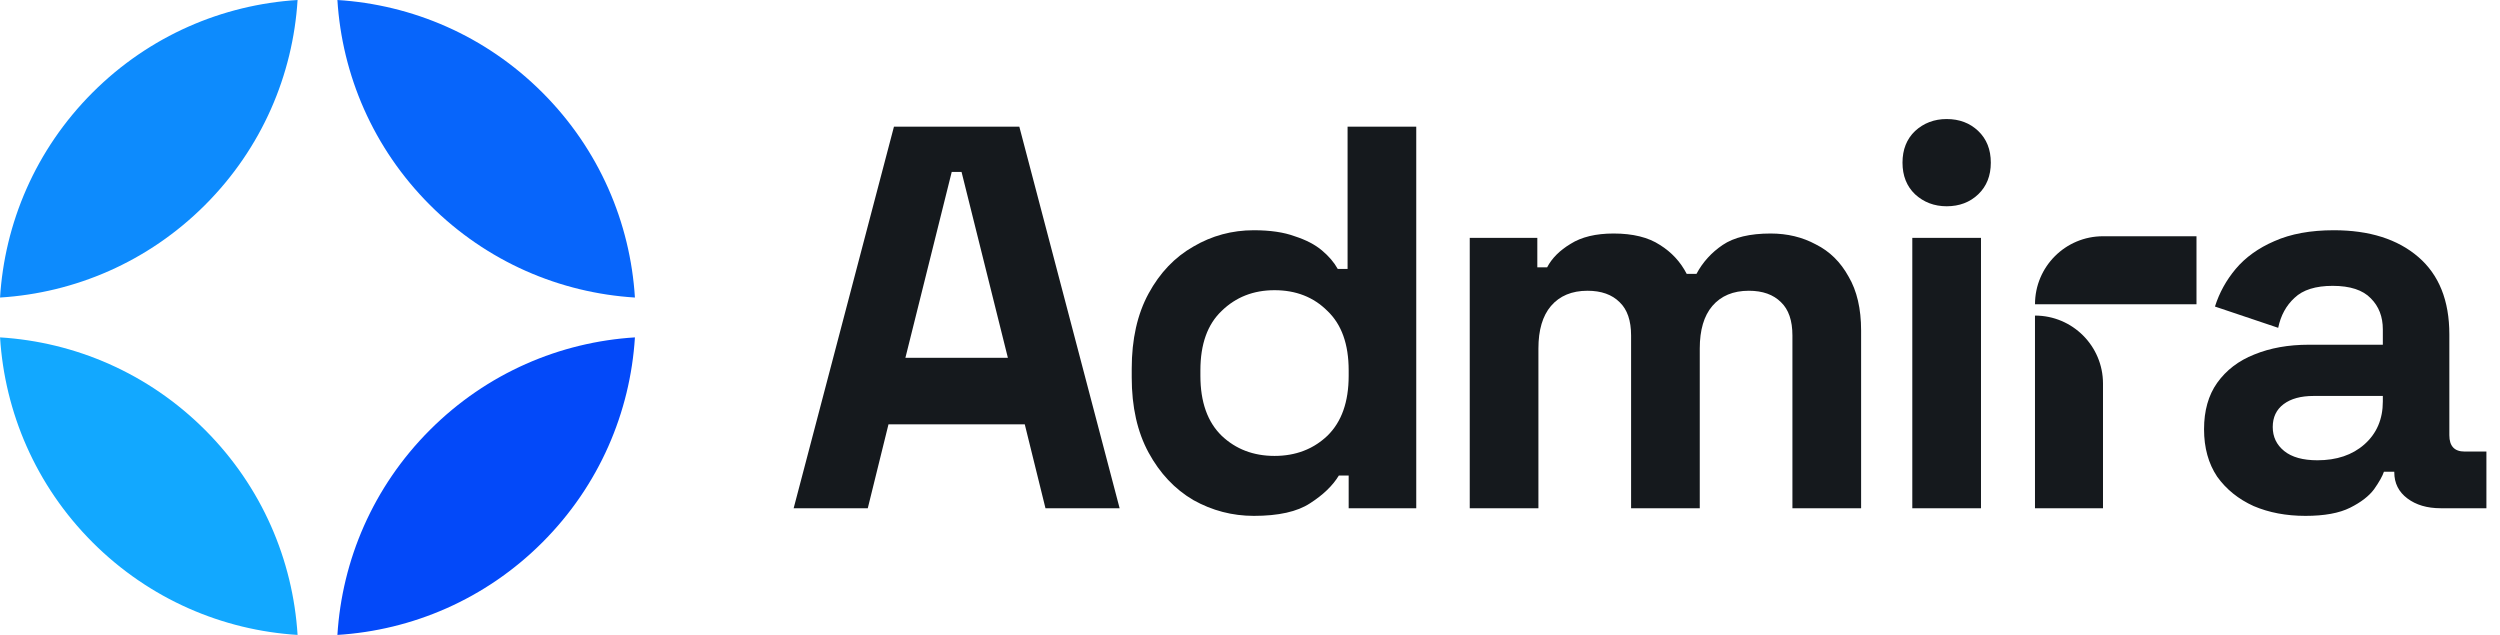 <svg width="126" height="32" viewBox="0 0 126 32" fill="none" xmlns="http://www.w3.org/2000/svg">
<path d="M116.194 26C115.224 26 114.354 25.835 113.584 25.506C112.815 25.157 112.202 24.663 111.744 24.022C111.304 23.363 111.084 22.566 111.084 21.632C111.084 20.698 111.304 19.919 111.744 19.297C112.202 18.656 112.824 18.18 113.612 17.868C114.418 17.538 115.333 17.374 116.359 17.374H120.095V16.604C120.095 15.963 119.894 15.441 119.491 15.038C119.088 14.617 118.447 14.407 117.568 14.407C116.707 14.407 116.066 14.608 115.645 15.011C115.224 15.396 114.949 15.899 114.821 16.522L111.634 15.45C111.854 14.755 112.202 14.123 112.678 13.555C113.172 12.969 113.822 12.502 114.628 12.154C115.453 11.787 116.451 11.604 117.623 11.604C119.418 11.604 120.837 12.053 121.881 12.95C122.925 13.848 123.447 15.148 123.447 16.852V21.934C123.447 22.483 123.703 22.758 124.216 22.758H125.315V25.615H123.007C122.33 25.615 121.771 25.451 121.332 25.121C120.892 24.791 120.672 24.352 120.672 23.802V23.775H120.15C120.077 23.994 119.912 24.288 119.656 24.654C119.399 25.002 118.996 25.313 118.447 25.588C117.898 25.863 117.147 26 116.194 26ZM116.799 23.198C117.769 23.198 118.557 22.932 119.161 22.401C119.784 21.852 120.095 21.128 120.095 20.231V19.956H116.606C115.965 19.956 115.462 20.093 115.095 20.368C114.729 20.643 114.546 21.027 114.546 21.522C114.546 22.017 114.738 22.419 115.123 22.731C115.507 23.042 116.066 23.198 116.799 23.198Z" fill="#15191D"/>
<path d="M96.38 25.615V11.989H99.842V25.615H96.38ZM98.111 10.396C97.489 10.396 96.957 10.194 96.518 9.791C96.097 9.388 95.886 8.857 95.886 8.198C95.886 7.538 96.097 7.007 96.518 6.604C96.957 6.201 97.489 6 98.111 6C98.752 6 99.284 6.201 99.705 6.604C100.126 7.007 100.337 7.538 100.337 8.198C100.337 8.857 100.126 9.388 99.705 9.791C99.284 10.194 98.752 10.396 98.111 10.396Z" fill="#15191D"/>
<path d="M74.075 25.615V11.989H77.481V13.473H77.976C78.214 13.015 78.608 12.621 79.157 12.291C79.707 11.943 80.43 11.769 81.328 11.769C82.298 11.769 83.077 11.962 83.663 12.346C84.249 12.713 84.698 13.198 85.009 13.802H85.503C85.815 13.216 86.254 12.731 86.822 12.346C87.39 11.962 88.196 11.769 89.24 11.769C90.082 11.769 90.842 11.952 91.52 12.319C92.216 12.667 92.765 13.207 93.168 13.94C93.589 14.654 93.8 15.56 93.8 16.659V25.615H90.338V16.907C90.338 16.156 90.146 15.597 89.762 15.231C89.377 14.846 88.837 14.654 88.141 14.654C87.353 14.654 86.74 14.91 86.3 15.423C85.879 15.918 85.668 16.632 85.668 17.566V25.615H82.207V16.907C82.207 16.156 82.014 15.597 81.63 15.231C81.245 14.846 80.705 14.654 80.009 14.654C79.221 14.654 78.608 14.91 78.168 15.423C77.747 15.918 77.536 16.632 77.536 17.566V25.615H74.075Z" fill="#15191D"/>
<path d="M63.193 26C62.112 26 61.095 25.735 60.143 25.203C59.209 24.654 58.458 23.857 57.89 22.813C57.322 21.769 57.039 20.506 57.039 19.022V18.582C57.039 17.099 57.322 15.835 57.89 14.791C58.458 13.747 59.209 12.96 60.143 12.429C61.077 11.879 62.094 11.604 63.193 11.604C64.017 11.604 64.704 11.705 65.253 11.907C65.821 12.09 66.278 12.328 66.626 12.621C66.975 12.914 67.24 13.225 67.423 13.555H67.918V6.385H71.379V25.615H67.973V23.967H67.478C67.167 24.48 66.681 24.947 66.022 25.368C65.381 25.789 64.438 26 63.193 26ZM64.236 22.978C65.299 22.978 66.187 22.639 66.901 21.962C67.615 21.266 67.973 20.258 67.973 18.94V18.665C67.973 17.346 67.615 16.348 66.901 15.67C66.205 14.974 65.317 14.626 64.236 14.626C63.174 14.626 62.286 14.974 61.572 15.67C60.857 16.348 60.5 17.346 60.5 18.665V18.94C60.5 20.258 60.857 21.266 61.572 21.962C62.286 22.639 63.174 22.978 64.236 22.978Z" fill="#15191D"/>
<path d="M40 25.615L45.055 6.385H51.374L56.429 25.615H52.692L51.648 21.385H44.78L43.736 25.615H40ZM45.632 18.033H50.797L48.462 8.665H47.967L45.632 18.033Z" fill="#15191D"/>
<path d="M102.564 15.334C102.564 13.441 104.098 11.907 105.991 11.907H110.703V15.334H102.564V15.334Z" fill="#15191D"/>
<path d="M102.563 15.905C104.456 15.905 105.991 17.439 105.991 19.332L105.991 25.615L102.563 25.615L102.563 15.905V15.905Z" fill="#15191D"/>
<path d="M0.003 14.996L0 15.039C0.225 11.262 1.781 7.55 4.666 4.664C7.541 1.789 11.236 0.235 14.998 0C14.763 3.762 13.209 7.457 10.334 10.332C7.459 13.207 3.764 14.762 0.003 14.996Z" fill="#0D8BFD"/>
<path d="M21.669 10.332C18.794 7.457 17.239 3.762 17.005 0C20.767 0.235 24.462 1.789 27.336 4.664C30.211 7.539 31.765 11.234 32 14.996C28.238 14.762 24.543 13.207 21.669 10.332Z" fill="#0765FB"/>
<path d="M17.005 32C20.767 31.765 24.462 30.211 27.336 27.336C30.211 24.461 31.765 20.766 32 17.004C28.238 17.238 24.543 18.793 21.669 21.668C18.794 24.543 17.239 28.238 17.005 32Z" fill="#0349F9"/>
<path fill-rule="evenodd" clip-rule="evenodd" d="M14.998 32C14.763 28.238 13.209 24.543 10.334 21.668C7.459 18.793 3.764 17.238 0.003 17.004C0.237 20.766 1.792 24.461 4.666 27.336C7.541 30.211 11.236 31.765 14.998 32Z" fill="#12A8FF"/>
</svg>
